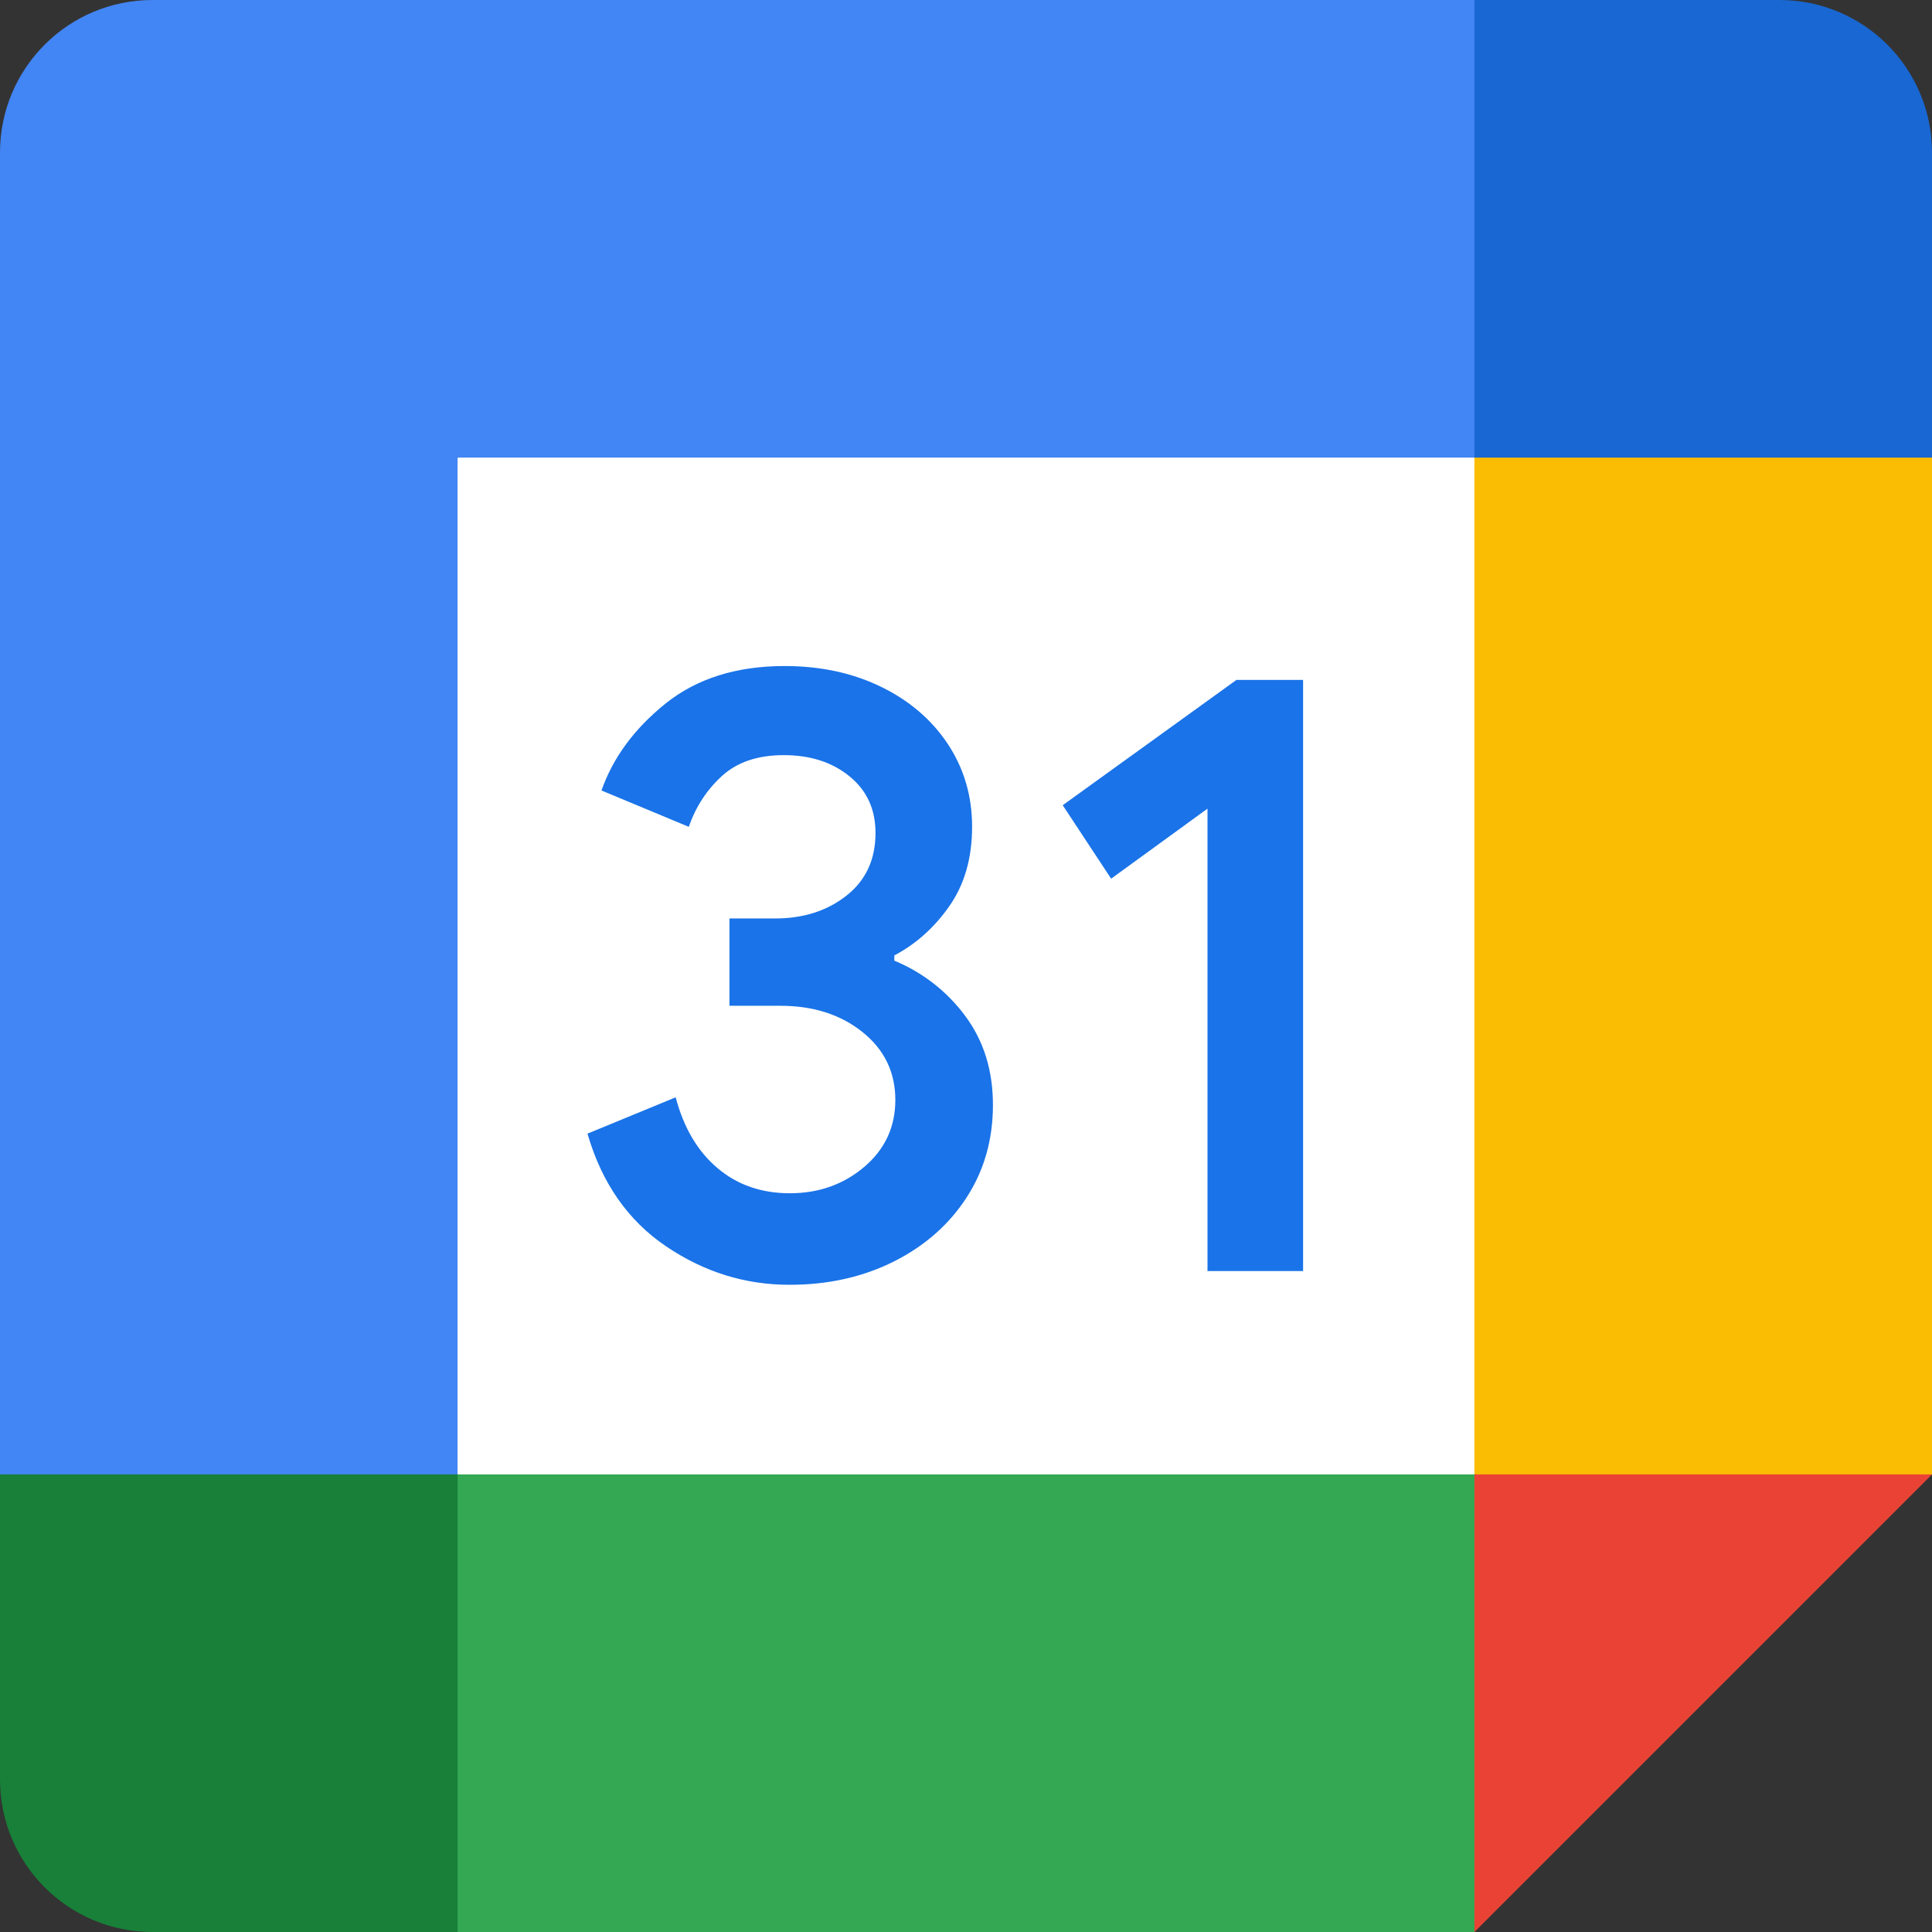 <svg width="256" height="256" viewBox="0 0 256 256" fill="none" xmlns="http://www.w3.org/2000/svg">
<rect x="0" y="0" width="256" height="256" fill="#333333" stroke="none"/>
<g clip-path="url(#clip0_2003_40)">
<path d="M195.369 60.631L134.738 53.894L60.632 60.631L53.894 128L60.631 195.369L128 203.79L195.369 195.369L202.105 126.317L195.369 60.631Z" fill="white"/>
<path d="M88.27 165.153C83.235 161.751 79.748 156.783 77.844 150.214L89.533 145.398C90.595 149.44 92.447 152.572 95.091 154.795C97.719 157.019 100.919 158.113 104.658 158.113C108.481 158.113 111.766 156.951 114.51 154.627C117.254 152.302 118.637 149.338 118.637 145.751C118.637 142.08 117.188 139.081 114.291 136.758C111.395 134.435 107.757 133.271 103.411 133.271H96.658V121.701H102.72C106.459 121.701 109.609 120.691 112.169 118.67C114.729 116.649 116.009 113.887 116.009 110.367C116.009 107.235 114.863 104.741 112.573 102.872C110.284 101.004 107.386 100.06 103.866 100.06C100.43 100.06 97.701 100.97 95.68 102.806C93.659 104.641 92.193 106.898 91.268 109.559L79.698 104.742C81.23 100.397 84.043 96.557 88.169 93.239C92.296 89.921 97.567 88.253 103.967 88.253C108.699 88.253 112.96 89.163 116.733 90.999C120.506 92.835 123.47 95.378 125.609 98.611C127.748 101.861 128.809 105.5 128.809 109.541C128.809 113.668 127.816 117.153 125.828 120.017C123.84 122.88 121.398 125.069 118.501 126.602V127.292C122.242 128.834 125.491 131.367 127.899 134.619C130.341 137.903 131.57 141.828 131.57 146.409C131.57 150.99 130.408 155.082 128.083 158.67C125.759 162.258 122.542 165.087 118.467 167.141C114.374 169.195 109.777 170.24 104.673 170.24C98.762 170.257 93.306 168.555 88.27 165.153ZM160 107.15L147.233 116.43L140.817 106.696L163.84 90.089H172.666V168.421H160V107.15Z" fill="#1A73E8"/>
<path d="M195.369 256L256 195.369L225.685 181.896L195.369 195.369L181.896 225.684L195.369 256Z" fill="#EA4335"/>
<path d="M47.158 225.684L60.631 256H195.368V195.369H60.631L47.158 225.684Z" fill="#34A853"/>
<path d="M20.21 0C9.044 0 0 9.044 0 20.21V195.368L30.316 208.841L60.631 195.368V60.631H195.368L208.841 30.316L195.369 0H20.21Z" fill="#4285F4"/>
<path d="M0 195.369V235.79C0 246.957 9.044 256 20.21 256H60.631V195.369H0Z" fill="#188038"/>
<path d="M195.369 60.631V195.368H256V60.631L225.684 47.158L195.369 60.631Z" fill="#FBBC04"/>
<path d="M256 60.631V20.21C256 9.043 246.955 0 235.79 0H195.369V60.631H256Z" fill="#1967D2"/>
</g>
<defs>
<clipPath id="clip0_2003_40">
<rect width="256" height="256" fill="white"/>
</clipPath>
</defs>
</svg>
